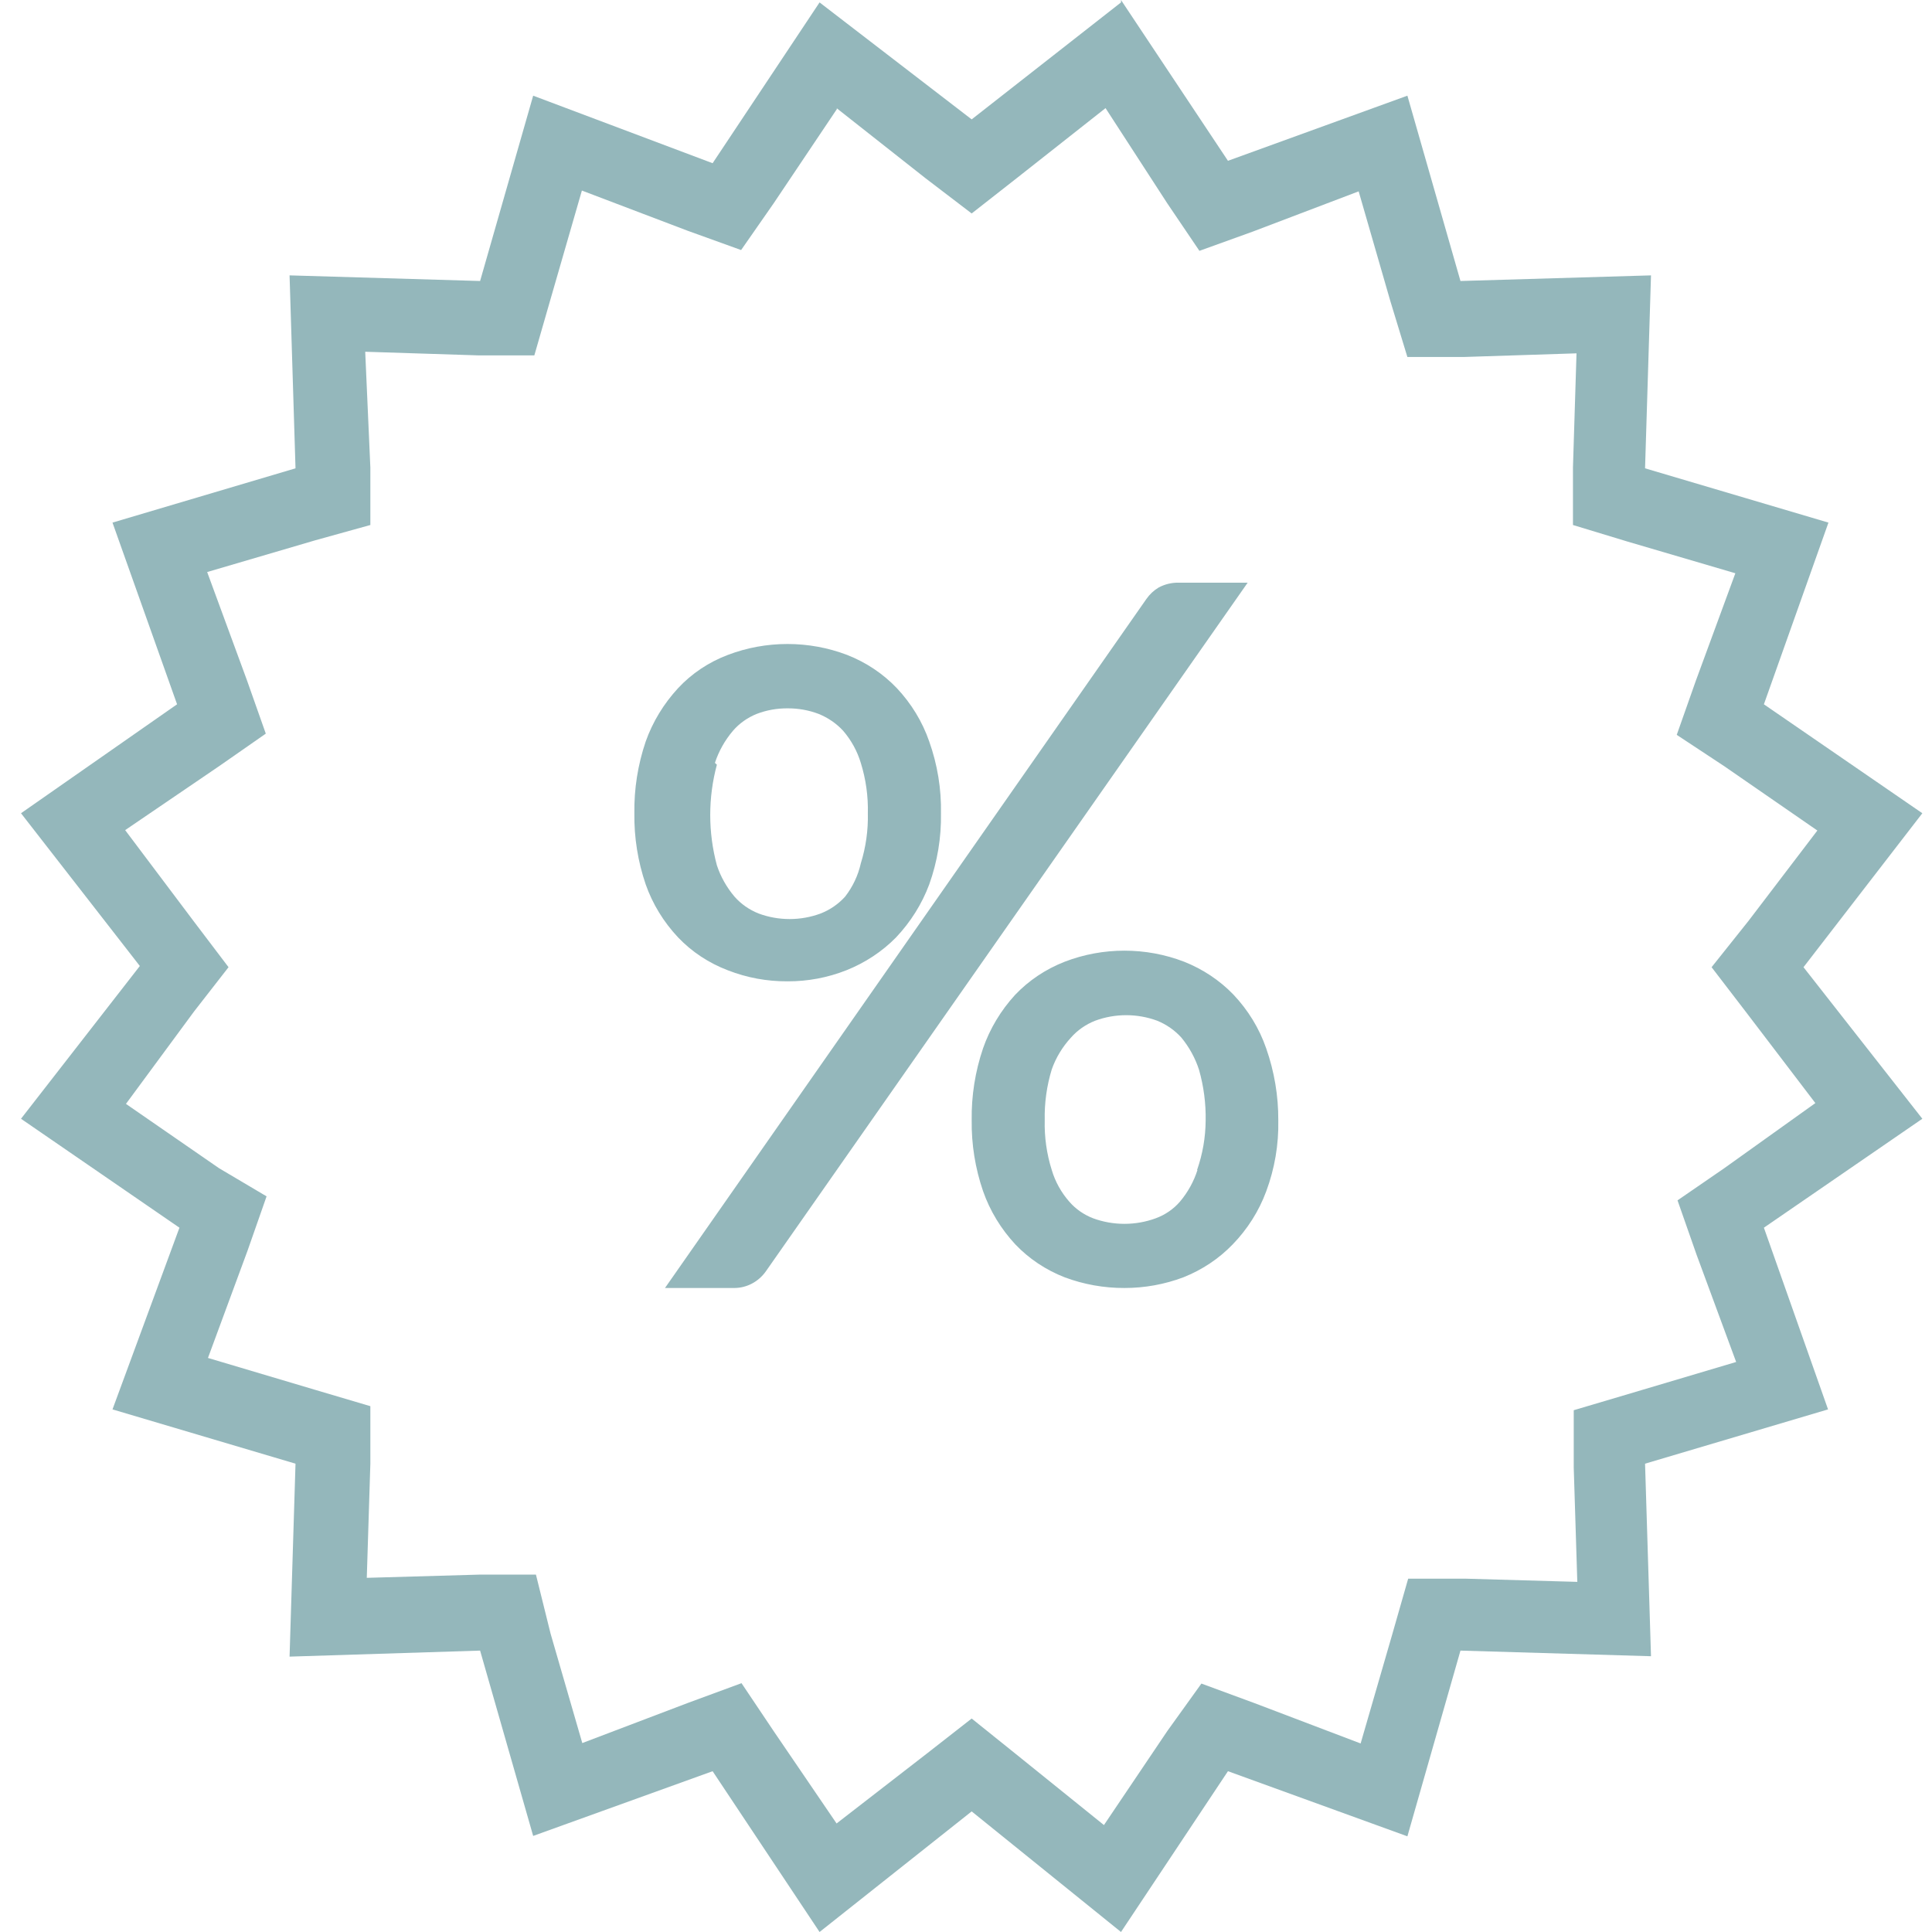 <svg width="92" height="92" viewBox="0 0 92 92" fill="none" xmlns="http://www.w3.org/2000/svg">
<path fill-rule="evenodd" clip-rule="evenodd" d="M53.381 0.115L46.27 5.685L39.027 0.115L33.934 7.772L25.389 4.556L22.862 13.381L13.789 13.113L14.072 22.301L5.357 24.886L8.432 33.538L1 38.726L6.659 46L1 53.274L8.545 58.462L5.357 67.114L14.072 69.699L13.789 78.887L22.862 78.6L25.389 87.425L33.934 84.343L39.027 92L46.27 86.257L53.381 92L58.474 84.343L67.019 87.444L69.546 78.6L78.619 78.868L78.336 69.699L87.05 67.114L83.995 58.462L91.54 53.274L85.881 46.057L91.54 38.726L83.995 33.538L87.069 24.886L78.336 22.301L78.619 13.113L69.546 13.381L67.019 4.556L58.474 7.657L53.381 0V0.115ZM39.837 5.149L44.063 8.48L46.27 10.165L48.42 8.48L52.645 5.149L55.587 9.686L57.115 11.945L59.662 11.026L64.698 9.112L66.207 14.338L67.018 16.999H69.716L75.072 16.826L74.903 22.263V25L77.487 25.785L82.636 27.298L80.75 32.428L79.845 34.993L82.108 36.486L86.541 39.549L83.259 43.856L81.504 46.057L83.164 48.221L86.446 52.528L82.108 55.629L79.882 57.16L80.788 59.745L82.674 64.856L77.525 66.387L74.94 67.153V69.89L75.11 75.327L69.753 75.174H67.056L66.301 77.815L64.792 83.022L59.756 81.108L57.21 80.17L55.587 82.429L52.569 86.908L48.344 83.501L46.27 81.835L44.138 83.501L39.837 86.832L36.838 82.429L35.31 80.151L32.764 81.089L27.728 83.003L26.219 77.796L25.521 74.982H22.823L17.466 75.135L17.636 69.699V66.961L15.052 66.196L9.903 64.664L11.789 59.553L12.694 56.969L10.431 55.629L5.998 52.566L9.243 48.163L10.883 46.057L9.243 43.894L5.96 39.53L10.431 36.486L12.657 34.935L11.751 32.37L9.865 27.24L15.014 25.728L17.636 25V22.263L17.391 16.75L22.748 16.922H25.445L26.2 14.3L27.709 9.074L32.745 10.988L35.291 11.907L36.838 9.686L39.856 5.188L39.837 5.149ZM34.658 46.204C35.561 46.558 36.53 46.737 37.508 46.73C38.467 46.733 39.417 46.554 40.301 46.204C41.198 45.846 42.004 45.314 42.666 44.642C43.363 43.905 43.901 43.047 44.249 42.116C44.639 41.026 44.828 39.881 44.808 38.73C44.83 37.569 44.641 36.412 44.249 35.309C43.925 34.37 43.399 33.505 42.704 32.766C42.05 32.08 41.242 31.54 40.339 31.187C38.517 30.493 36.48 30.493 34.658 31.187C33.749 31.531 32.939 32.072 32.293 32.766C31.605 33.51 31.08 34.374 30.748 35.309C30.373 36.415 30.191 37.57 30.208 38.73C30.192 39.879 30.375 41.022 30.748 42.116C31.076 43.048 31.602 43.908 32.293 44.642C32.945 45.326 33.754 45.86 34.658 46.204ZM34.044 36.327C34.226 35.772 34.516 35.255 34.901 34.801C35.204 34.449 35.594 34.172 36.037 33.994C36.504 33.816 37.004 33.726 37.508 33.731C38.012 33.728 38.511 33.817 38.979 33.994C39.43 34.176 39.831 34.452 40.152 34.801C40.538 35.251 40.822 35.77 40.99 36.327C41.233 37.107 41.346 37.918 41.326 38.73C41.345 39.537 41.231 40.342 40.99 41.116C40.863 41.686 40.609 42.224 40.245 42.695C39.928 43.048 39.526 43.325 39.072 43.502C38.127 43.852 37.075 43.852 36.13 43.502C35.681 43.325 35.285 43.048 34.975 42.695C34.6 42.251 34.316 41.746 34.137 41.204C33.715 39.632 33.715 37.986 34.137 36.415L34.044 36.327ZM56.122 27.746C55.79 27.741 55.463 27.821 55.168 27.98C54.941 28.117 54.743 28.302 54.589 28.524L31.666 61.333H34.976C35.568 61.329 36.122 61.033 36.472 60.536L59.413 27.746H56.122ZM60.295 49.922C59.968 48.975 59.436 48.102 58.732 47.359C58.081 46.684 57.281 46.151 56.389 45.797C54.565 45.094 52.522 45.094 50.698 45.797C49.795 46.15 48.988 46.69 48.336 47.377C47.655 48.122 47.136 48.987 46.811 49.922C46.436 51.028 46.254 52.184 46.271 53.346C46.256 54.489 46.438 55.628 46.811 56.716C47.138 57.654 47.663 58.52 48.354 59.262C49.002 59.941 49.803 60.475 50.698 60.824C51.603 61.163 52.569 61.336 53.543 61.333C54.505 61.334 55.459 61.161 56.352 60.824C57.244 60.47 58.044 59.937 58.695 59.262C59.405 58.531 59.949 57.67 60.295 56.734C60.7 55.646 60.895 54.498 60.871 53.346C60.877 52.182 60.682 51.026 60.295 49.922ZM57.022 55.715C56.847 56.264 56.563 56.777 56.185 57.225C55.879 57.578 55.482 57.851 55.032 58.015C54.074 58.366 53.013 58.366 52.056 58.015C51.614 57.845 51.224 57.574 50.921 57.225C50.533 56.783 50.248 56.269 50.084 55.715C49.842 54.947 49.729 54.147 49.749 53.346C49.731 52.527 49.844 51.71 50.084 50.923C50.28 50.368 50.59 49.855 50.995 49.413C51.305 49.06 51.701 48.783 52.149 48.606C53.099 48.254 54.155 48.254 55.106 48.606C55.551 48.788 55.945 49.064 56.259 49.413C56.633 49.87 56.917 50.388 57.096 50.941C57.32 51.73 57.427 52.546 57.412 53.363C57.406 54.163 57.268 54.956 57.003 55.715H57.022Z" fill="#94B7BB"/>
</svg>

